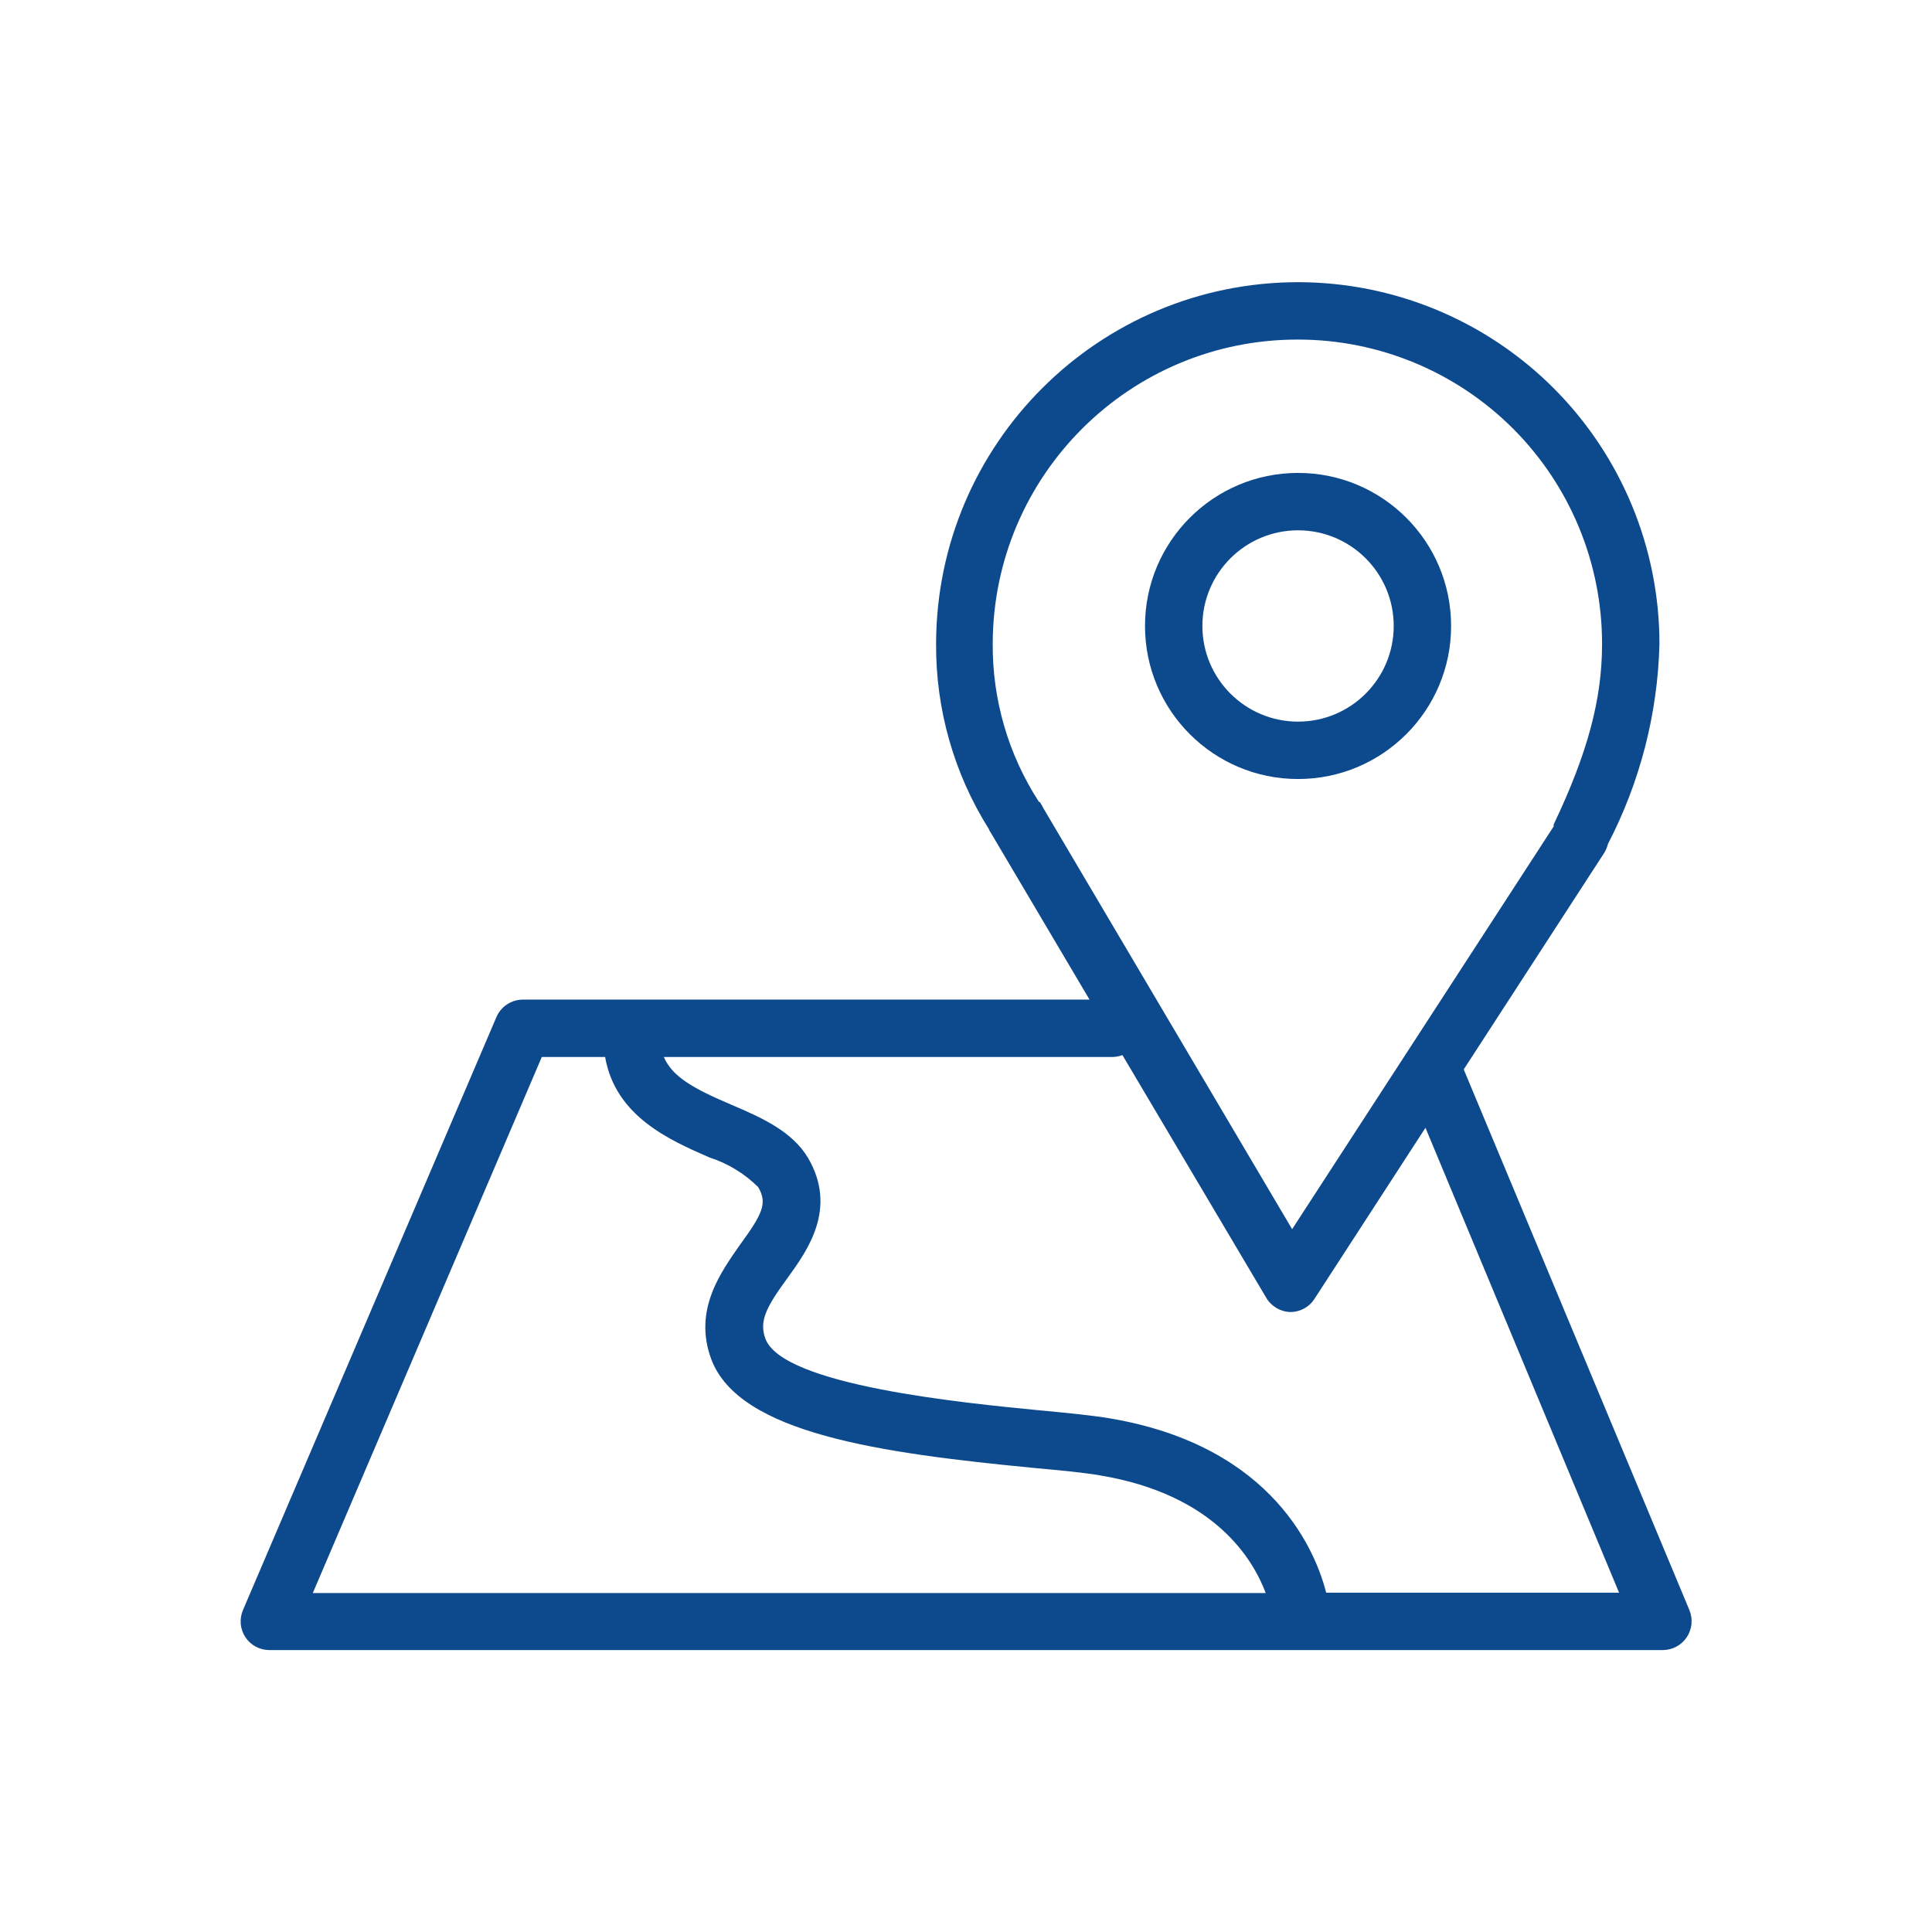 <?xml version="1.0" encoding="UTF-8"?> <svg xmlns="http://www.w3.org/2000/svg" xmlns:xlink="http://www.w3.org/1999/xlink" version="1.1" width="101px" height="101px" viewBox="0,0,256,256"><g fill="#0d498d" fill-rule="nonzero" stroke="none" stroke-width="1" stroke-linecap="butt" stroke-linejoin="miter" stroke-miterlimit="10" stroke-dasharray="" stroke-dashoffset="0" font-family="none" font-weight="none" font-size="none" text-anchor="none" style="mix-blend-mode: normal"><g transform="translate(1.596,5.703) scale(2.535,2.535)"><path d="M67.22,38.47c4.418,0 8,-3.582 8,-8c0,-4.418 -3.582,-8 -8,-8v0c-4.418,0 -8,3.582 -8,8c0,4.418 3.582,8 8,8zM62.22,30.47c0,-2.761 2.239,-5 5,-5v0c2.761,0 5,2.239 5,5c0,2.761 -2.239,5 -5,5c-2.761,0 -5,-2.239 -5,-5z"></path><path d="M87.68,81.92l-11.8,-28.27l7.35,-11.33c0.086,-0.143 0.15,-0.298 0.19,-0.46c1.675,-3.228 2.595,-6.794 2.69,-10.43c0.008,-5.013 -1.976,-9.823 -5.514,-13.373c-3.539,-3.55 -8.343,-5.549 -13.356,-5.557v0c-10.439,-0.006 -18.912,8.441 -18.94,18.88c-0.025,3.434 0.933,6.803 2.76,9.71c0.02,0.061 0.05,0.119 0.09,0.17l5.17,8.74h-29.62c-0.6,0.002 -1.142,0.359 -1.38,0.91l-13.25,31c-0.198,0.464 -0.15,0.996 0.127,1.417c0.278,0.421 0.748,0.674 1.253,0.673h72.84c0.501,-0.003 0.969,-0.254 1.247,-0.671c0.279,-0.417 0.332,-0.945 0.143,-1.409zM53.68,39.67c-1.602,-2.466 -2.443,-5.349 -2.42,-8.29c0.028,-8.786 7.164,-15.891 15.95,-15.88v0c4.223,-0.003 8.273,1.676 11.257,4.665c2.983,2.989 4.654,7.042 4.643,11.265v0c0,2.88 -0.76,5.7 -2.53,9.42v0.1l-13.67,21.05l-13,-22c-0.053,-0.116 -0.117,-0.226 -0.19,-0.33zM27.69,53h3.31c0.54,3.09 3.34,4.33 5.45,5.25c0.96,0.308 1.834,0.839 2.55,1.55c0.49,0.83 0.24,1.39 -0.94,3c-1,1.44 -2.47,3.42 -1.51,6c1.46,3.88 8.81,4.9 16.86,5.68c1.44,0.13 2.68,0.25 3.46,0.39c6,1 8,4.39 8.66,6.15h-49.81zM68.69,81c-0.51,-2 -2.66,-7.65 -11.3,-9.11c-0.88,-0.15 -2.17,-0.28 -3.67,-0.42c-4,-0.39 -13.42,-1.3 -14.34,-3.74c-0.35,-0.94 0.07,-1.69 1.14,-3.16c1.07,-1.47 2.63,-3.65 1.09,-6.29c-0.83,-1.4 -2.43,-2.11 -4,-2.78c-2,-0.85 -3.1,-1.47 -3.54,-2.5h23.43c0.184,-0.002 0.367,-0.036 0.54,-0.1l7.52,12.69c0.265,0.447 0.741,0.727 1.26,0.74v0c0.51,0.001 0.986,-0.259 1.26,-0.69l5.8,-8.94l10.12,24.3z"></path></g></g></svg> 